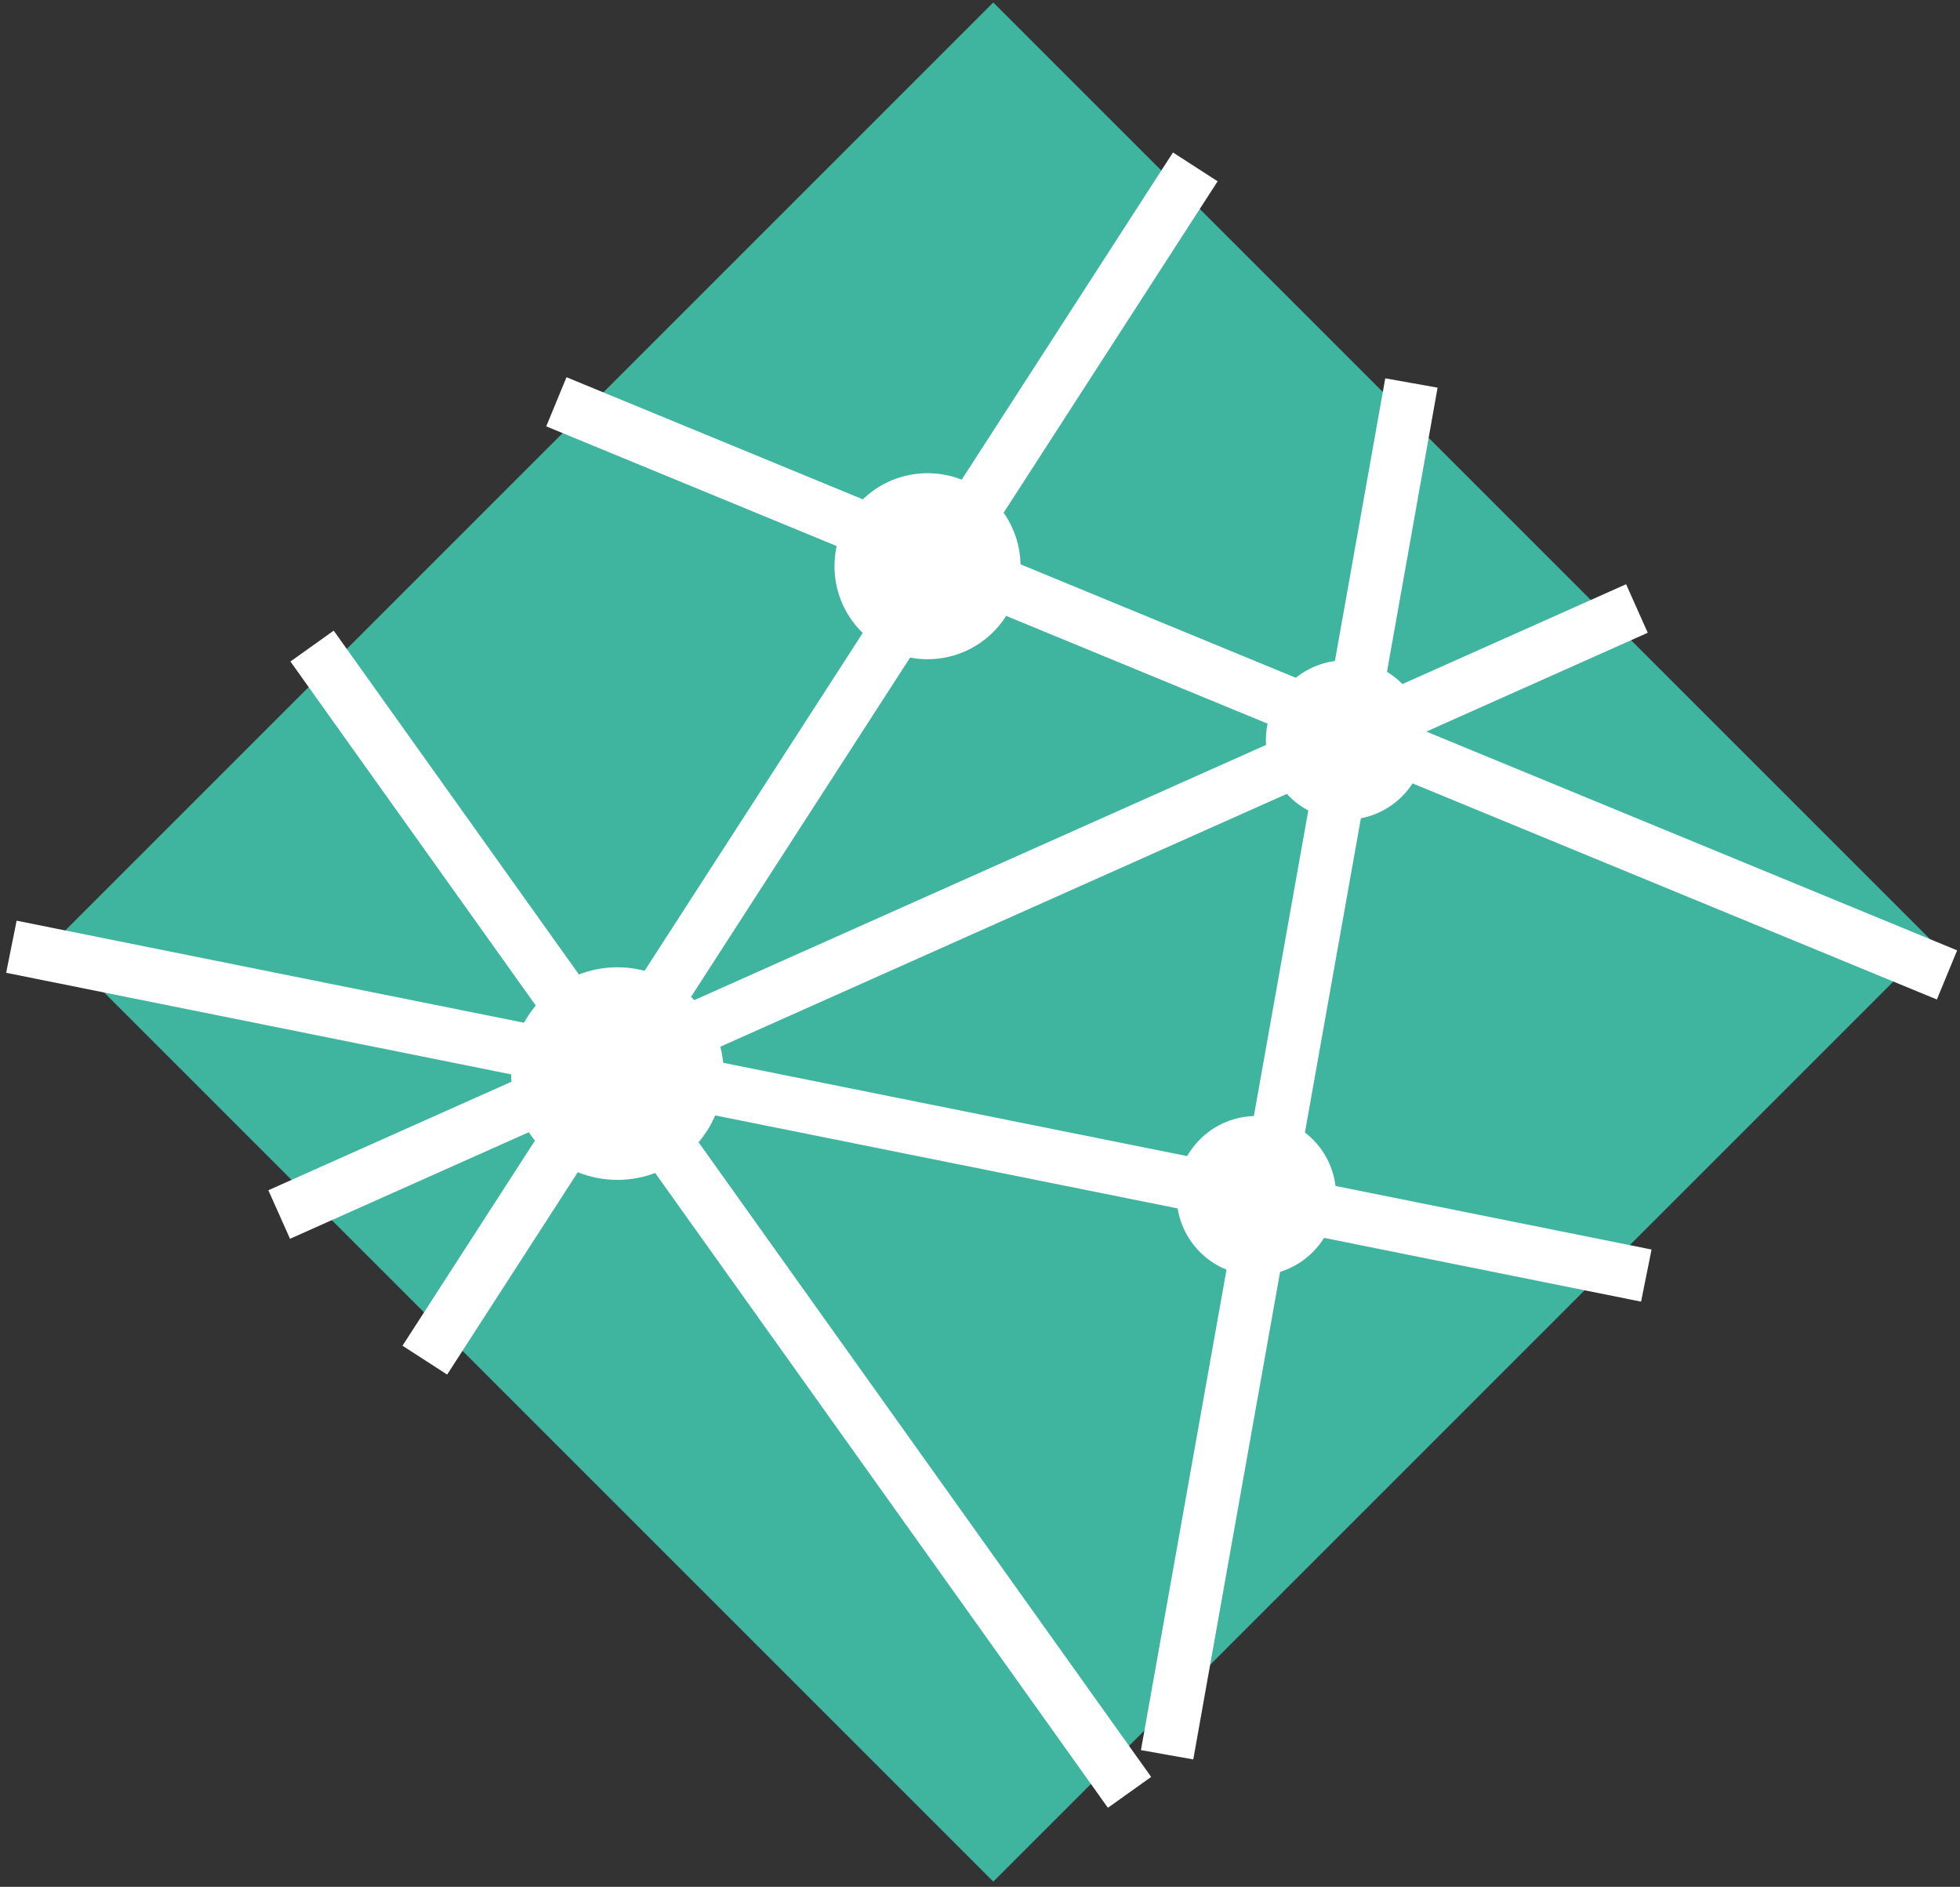 <svg viewBox="0 0 295 284">
  <rect x="0" y="0" width="295" height="284" fill="#333333" stroke="none"/>
  <g transform="translate(149.5, 142.5) rotate(-315) translate(-149.5, -142.5) translate(45, 38)">
    <g transform="translate(4, 4)" fill="#3FB5A0">
      <path d="M0,0 L200,0 L200,200 L0,200 L0,0 L0,0 Z"></path>
    </g>
    <g stroke="#FFFFFF" stroke-width="8">
      <path d="M209,70 L0,209 L209,70 Z"></path>
      <path d="M209,6 L0,93 L209,6 Z"></path>
      <path d="M209,180 L0,145 L209,180 Z"></path>
      <path d="M88,209 L43,0 L88,209 Z"></path>
      <path d="M209,172 L89,0 L209,172 Z"></path>
      <path d="M137,0 L57,209 L137,0 Z"></path>
    </g>
    <g transform="translate(43, 33)" fill="#FFFFFF">
      <circle class="no-fill" cx="14" cy="38" r="14"></circle>
      <circle class="no-fill" cx="77" cy="12" r="12"></circle>
      <circle class="no-fill" cx="116" cy="70" r="12"></circle>
      <circle class="no-fill" cx="35" cy="125" r="16"></circle>
    </g>
  </g>
</svg>
